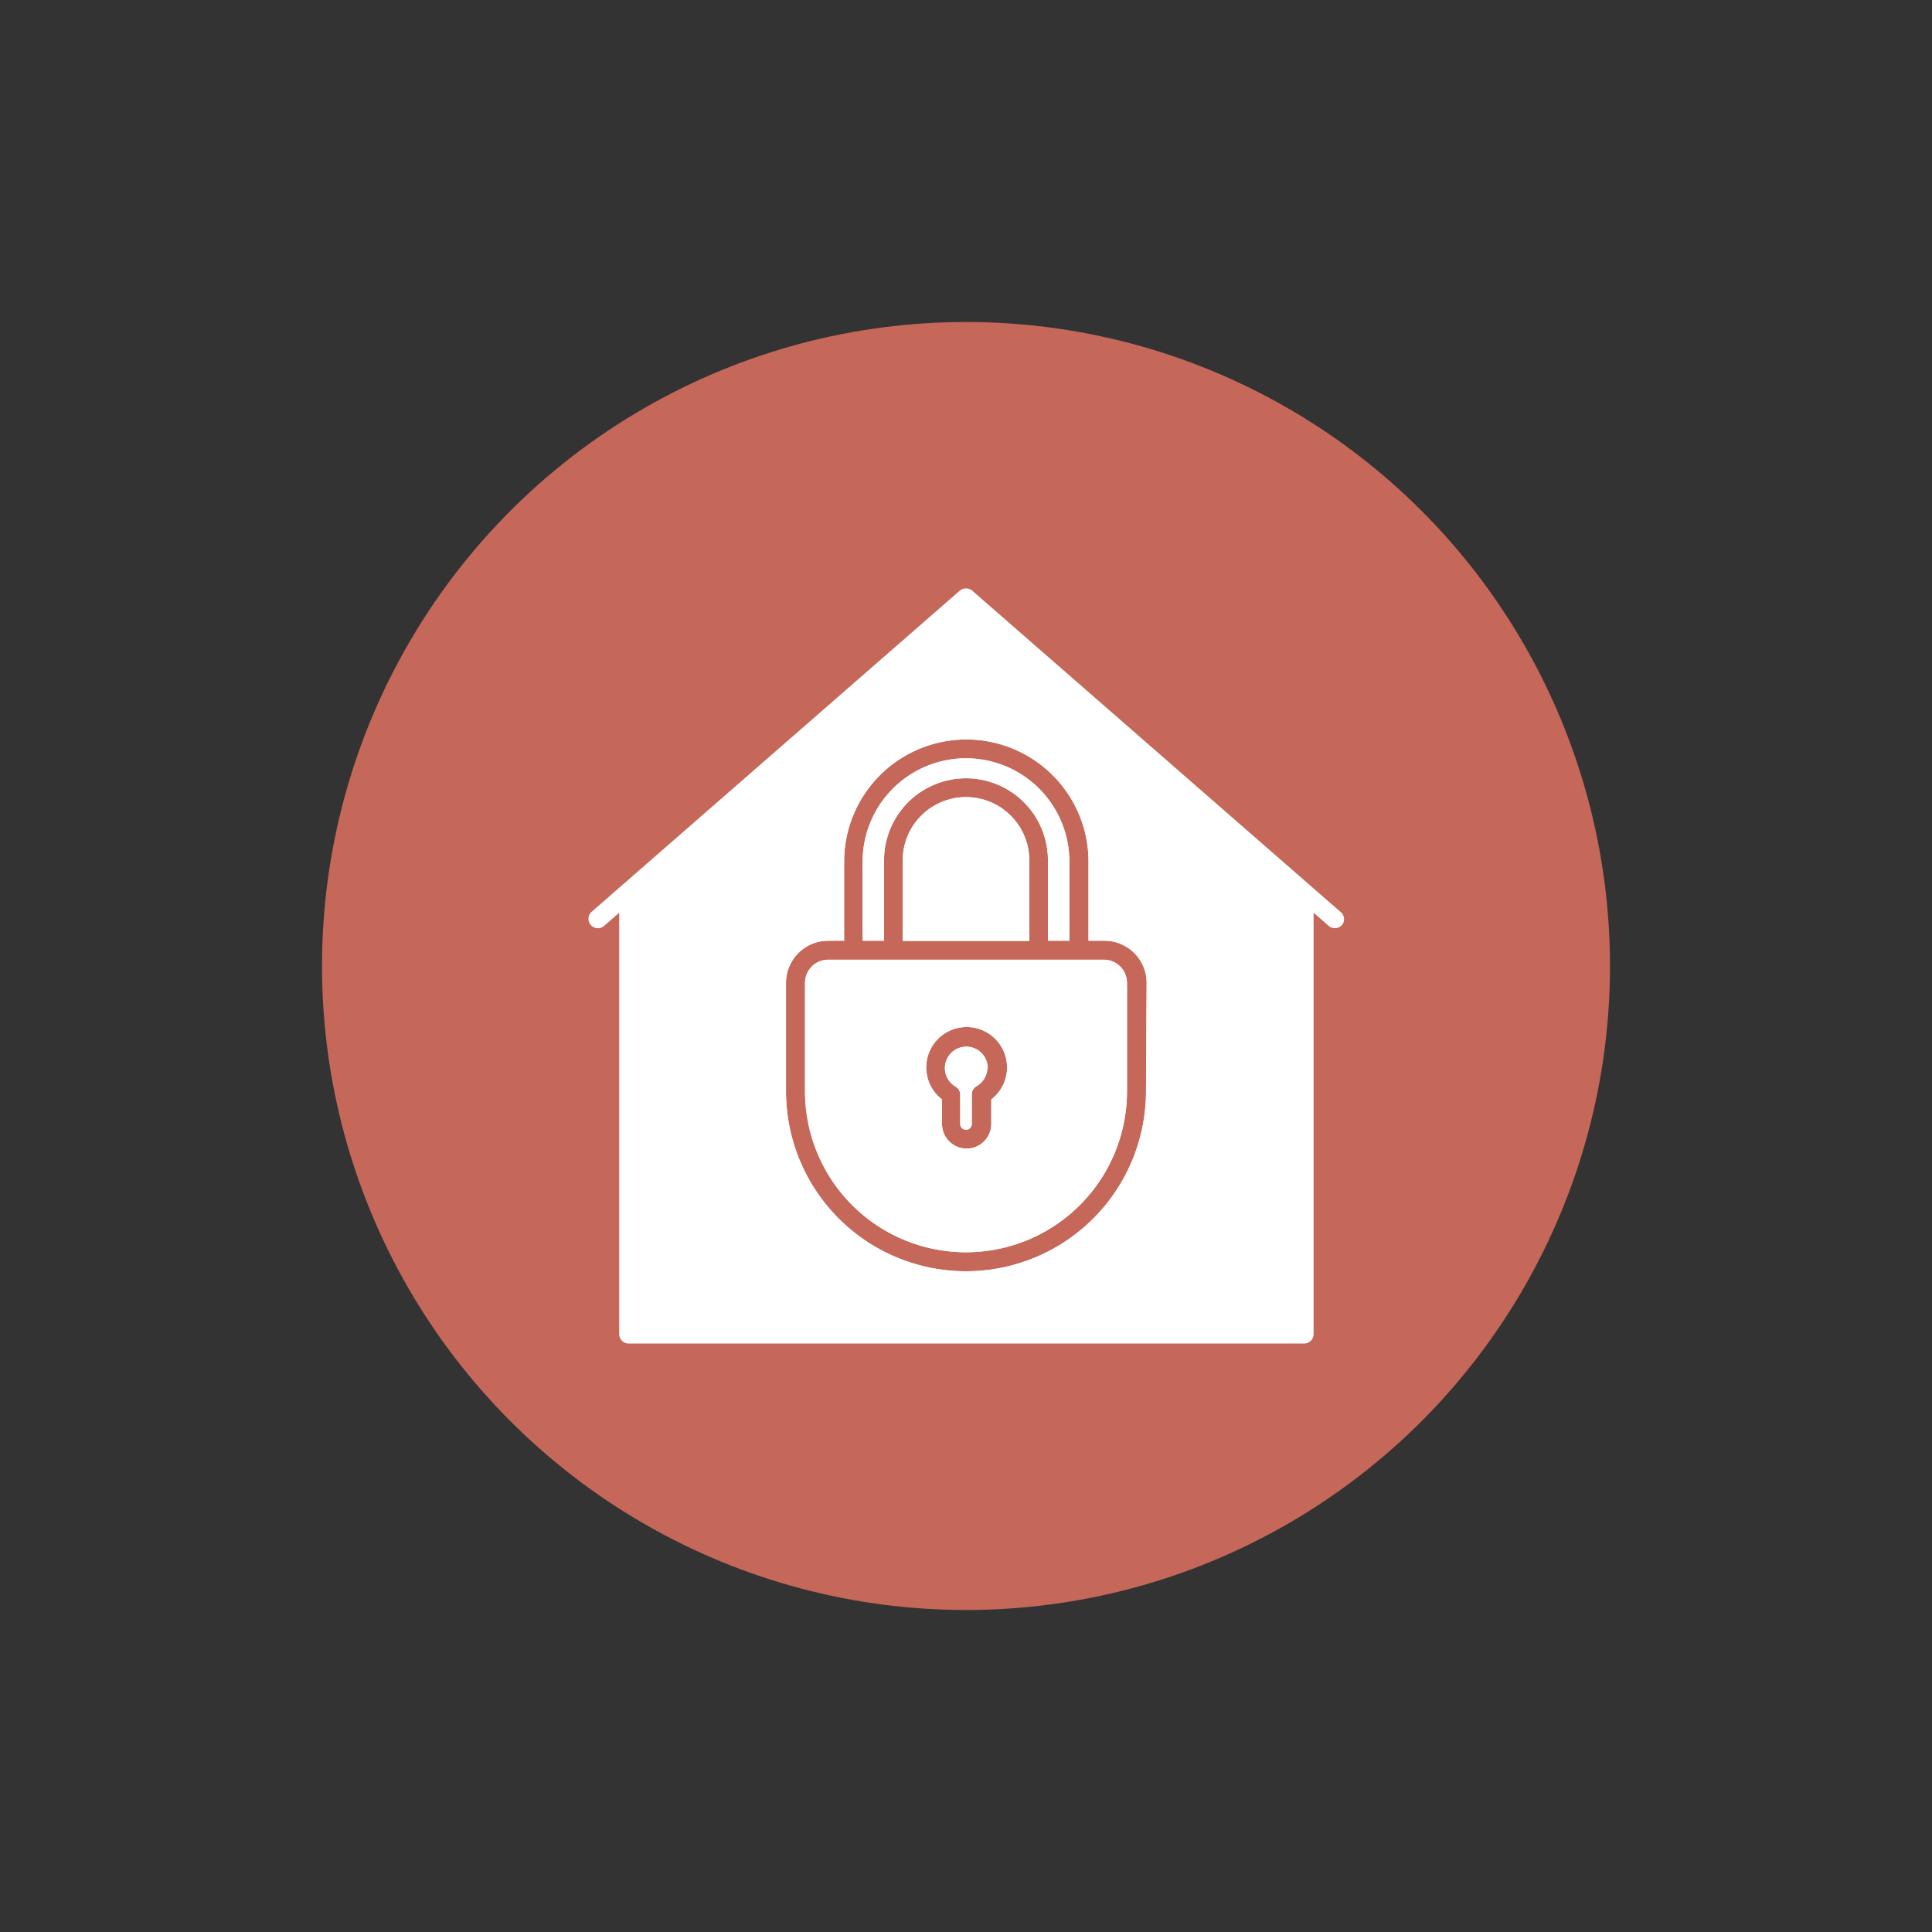 <svg id="Layer_1" data-name="Layer 1" xmlns="http://www.w3.org/2000/svg" viewBox="0 0 120 120"><rect x="0" y="0" width="120" height="120" fill="#333333" stroke="none"/><defs><style>.cls-1{fill:#c56759;}.cls-2{fill:#fff;}</style></defs><circle class="cls-1" cx="60" cy="60" r="40"/><path class="cls-2" d="M63.93,53.44v5H56.07v-5a3.93,3.93,0,0,1,7.86,0Z"/><path class="cls-2" d="M54.91,58.43H53.58V53.52a6.42,6.42,0,0,1,12.84,0v4.91H65.09v-5a5.09,5.09,0,0,0-10.18,0Z"/><path class="cls-2" d="M61.33,66.31a1.34,1.34,0,0,1-.68,1.16.58.58,0,0,0-.29.51v1.83a.36.36,0,0,1-.36.36.36.36,0,0,1-.36-.36V68a.58.58,0,0,0-.29-.51,1.33,1.33,0,1,1,2-1.16Z"/><path class="cls-2" d="M68.57,59.61H51.43A1.44,1.44,0,0,0,50,61.05v6.73a10,10,0,0,0,20,0V61.05A1.44,1.44,0,0,0,68.57,59.61Zm-7,8.68v1.52a1.53,1.53,0,0,1-3.06,0V68.29a2.51,2.51,0,1,1,3.06,0Z"/><path class="cls-2" d="M83.25,56.63,60.39,36.69a.6.6,0,0,0-.78,0L36.75,56.63a.58.58,0,1,0,.77.88l.94-.82V82.86a.59.59,0,0,0,.59.59H81a.59.59,0,0,0,.59-.59V56.69l.94.82a.56.56,0,0,0,.38.14.57.57,0,0,0,.45-.2A.58.58,0,0,0,83.25,56.63ZM71.18,67.78a11.18,11.18,0,1,1-22.36,0V61.05a2.62,2.62,0,0,1,2.61-2.62h1V53.52a7.59,7.59,0,0,1,15.18,0v4.91h1a2.62,2.62,0,0,1,2.61,2.62Z"/><path class="cls-2" d="M63.93,53.44v5H56.07v-5a3.93,3.93,0,0,1,7.86,0Z"/><path class="cls-2" d="M54.91,58.43H53.58V53.52a6.42,6.42,0,0,1,12.84,0v4.91H65.09v-5a5.09,5.09,0,0,0-10.18,0Z"/><path class="cls-2" d="M61.33,66.31a1.34,1.34,0,0,1-.68,1.16.58.58,0,0,0-.29.51v1.83a.36.36,0,0,1-.36.36.36.36,0,0,1-.36-.36V68a.58.58,0,0,0-.29-.51,1.33,1.33,0,1,1,2-1.16Z"/><path class="cls-2" d="M68.57,59.61H51.43A1.44,1.44,0,0,0,50,61.05v6.73a10,10,0,0,0,20,0V61.05A1.44,1.44,0,0,0,68.57,59.61Zm-7,8.68v1.52a1.53,1.53,0,0,1-3.06,0V68.29a2.51,2.51,0,1,1,3.06,0Z"/><path class="cls-2" d="M60,37.91,39.63,55.67v26.6H80.37V55.67ZM71.18,67.78a11.18,11.18,0,1,1-22.36,0V61.05a2.62,2.62,0,0,1,2.61-2.62h1V53.52a7.59,7.59,0,0,1,15.18,0v4.91h1a2.62,2.62,0,0,1,2.61,2.62Z"/></svg>
